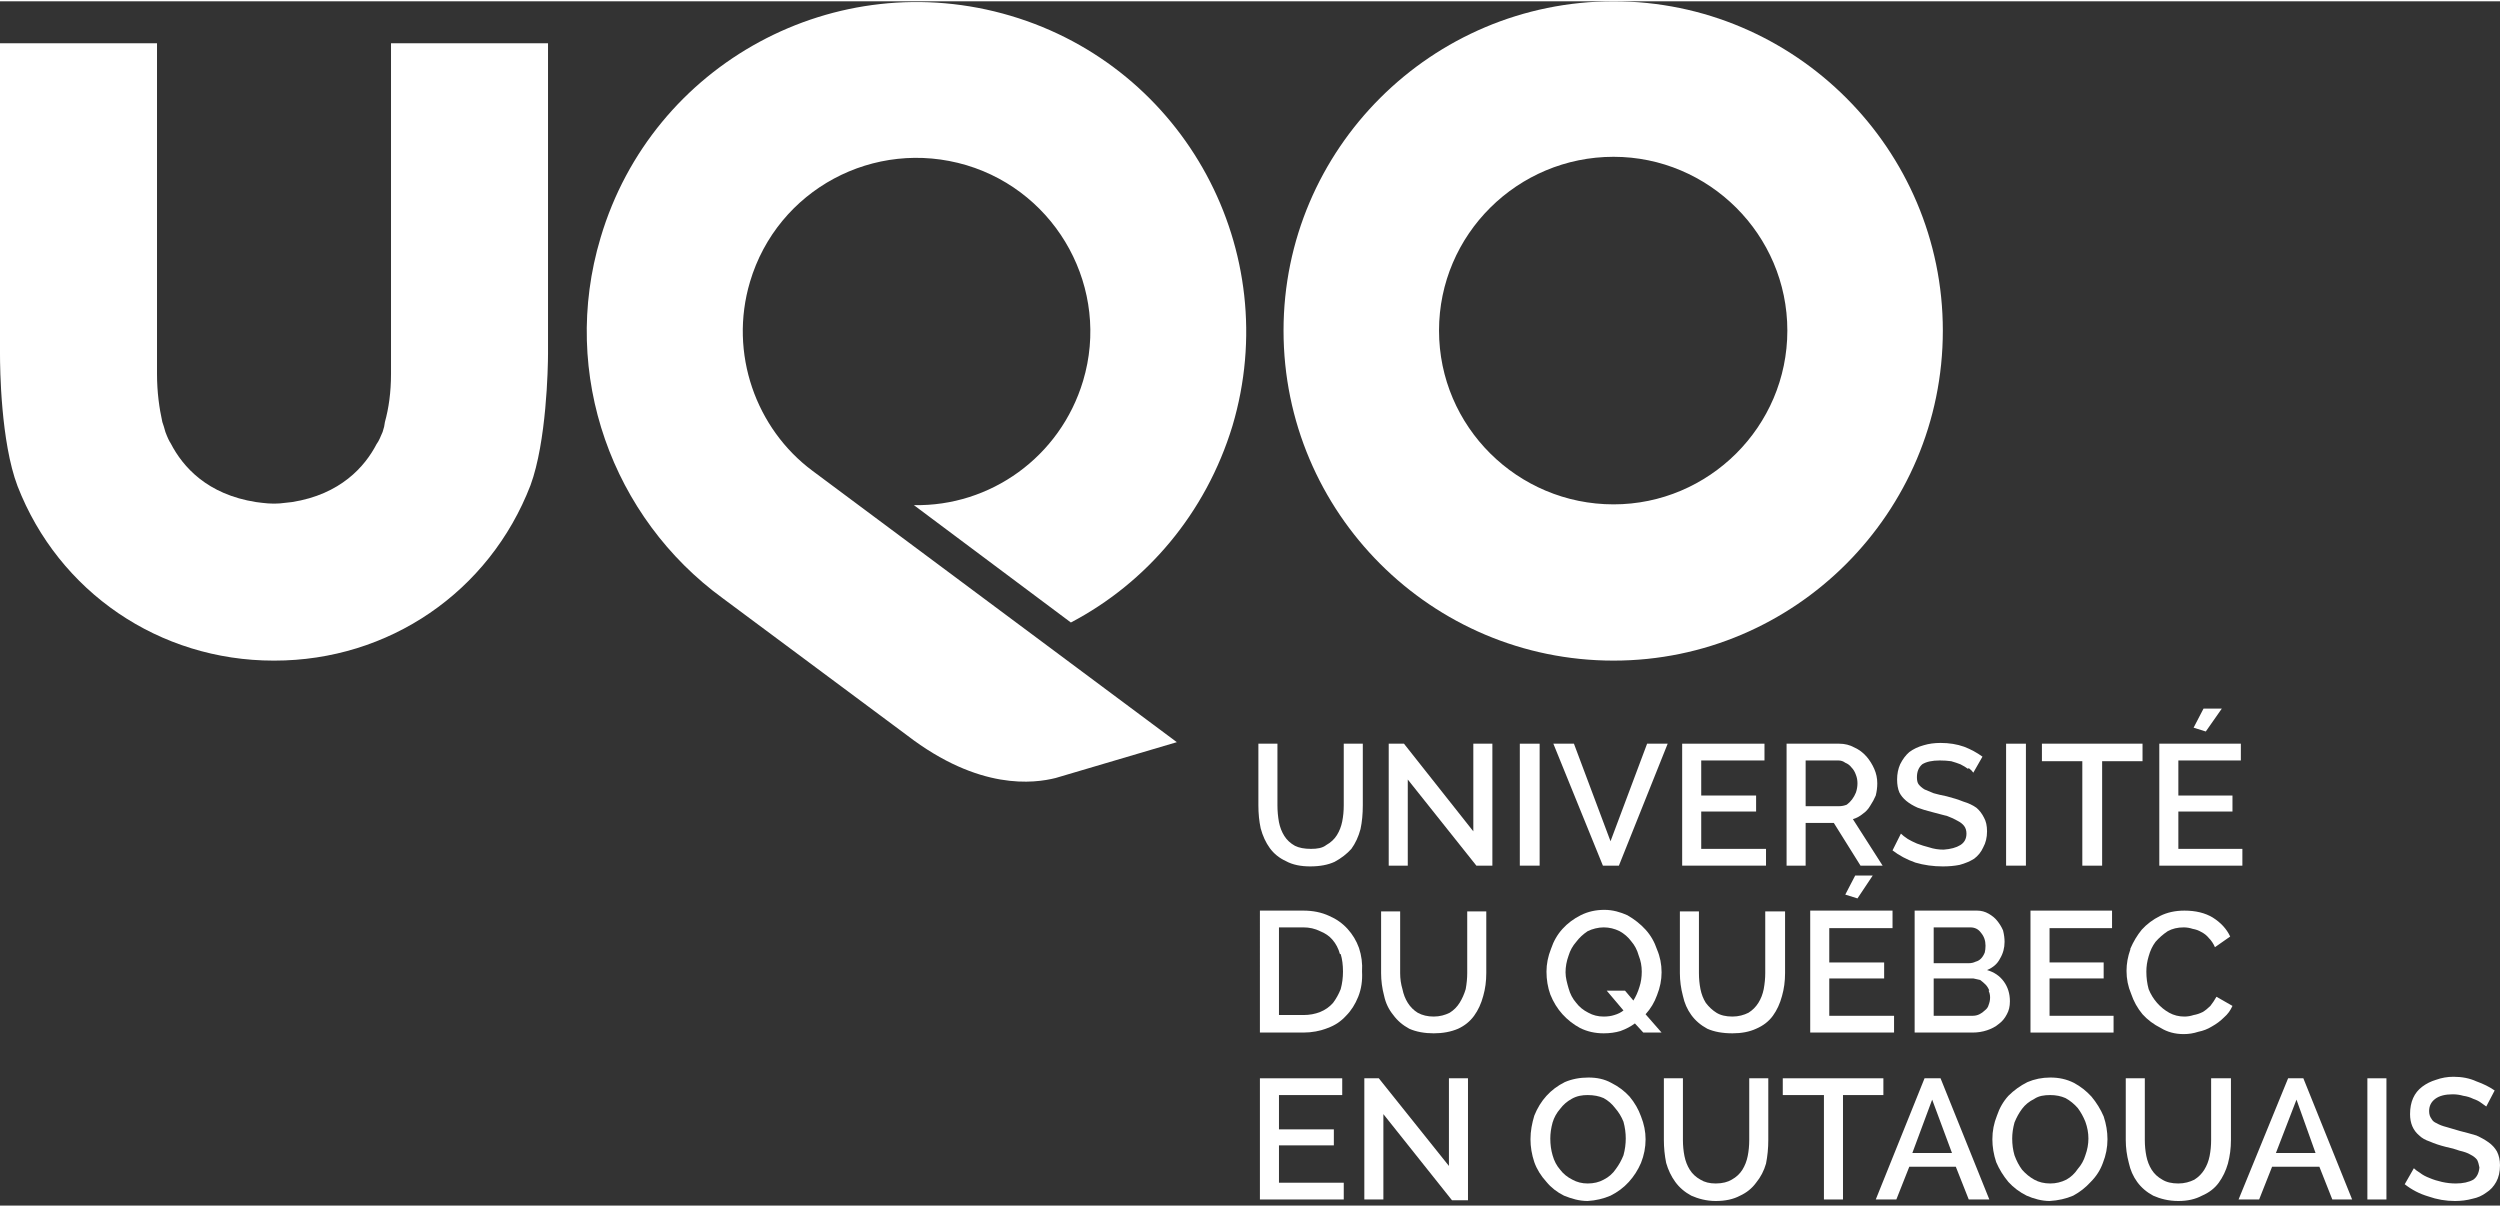 <svg version="1.2" xmlns="http://www.w3.org/2000/svg" viewBox="0 0 328 158" width="145" height="70"><rect x="0" y="0" width="328" height="158" fill="#333333" stroke="none"/><style>.a{fill:#fff}</style><path class="a" d="m174 110.7q0.9-0.5 1.4-1.3 0.5-0.8 0.7-1.8 0.2-1 0.2-2.1v-8.1h2.5v8.1q0 1.7-0.3 3.1-0.4 1.5-1.2 2.6-0.9 1-2.2 1.7-1.3 0.6-3.2 0.6c-1.2 0-2.3-0.2-3.2-0.7q-1.3-0.6-2.1-1.7-0.8-1.1-1.2-2.6-0.3-1.4-0.3-3v-8.1h2.5v8.1q0 1.1 0.2 2.2 0.2 1 0.7 1.8 0.5 0.8 1.4 1.3 0.8 0.4 2.1 0.4c0.8 0 1.5-0.1 2-0.5z"/><path class="a" d="m184.7 113.4h-2.5v-16h2l9.1 11.5v-11.5h2.5v16h-2.1l-9-11.3v11.3z"/><path class="a" d="m199.4 97.4h2.6v16h-2.6z"/><path class="a" d="m211.3 110.2l4.8-12.8h2.7l-6.4 16h-2.1l-6.5-16h2.7z"/><path class="a" d="m231.7 113.4h-11v-16h10.8v2.2h-8.3v4.6h7.2v2.1h-7.2v4.9h8.5v2.2z"/><path fill-rule="evenodd" class="a" d="m234.4 97.4h6.9q1.1 0 2 0.5 0.9 0.4 1.6 1.2 0.6 0.7 1 1.6 0.4 0.9 0.4 1.9 0 0.8-0.2 1.6-0.3 0.7-0.7 1.3-0.4 0.7-1 1.1-0.6 0.5-1.3 0.7l3.9 6.1h-2.9l-3.5-5.6h-3.7v5.6h-2.5c0 0 0-16 0-16zm6.9 8.2q0.5 0 1-0.2 0.4-0.3 0.7-0.7 0.3-0.4 0.5-0.9 0.2-0.6 0.2-1.2 0-0.6-0.2-1.1-0.2-0.6-0.6-1-0.3-0.4-0.8-0.6-0.4-0.3-0.9-0.3h-4.3v6z"/><path class="a" d="m258.2 100.7q-0.4-0.3-1-0.6-0.5-0.2-1.2-0.4-0.7-0.1-1.5-0.1-1.5 0-2.3 0.5-0.7 0.6-0.7 1.7 0 0.6 0.2 0.9 0.3 0.4 0.8 0.7 0.5 0.2 1.2 0.5 0.7 0.2 1.7 0.4 1.2 0.3 2.2 0.7 1 0.3 1.7 0.8 0.6 0.5 1 1.3 0.4 0.7 0.4 1.8 0 1.2-0.5 2.1-0.4 0.9-1.2 1.5-0.8 0.5-1.9 0.8-1 0.2-2.2 0.2-1.9 0-3.6-0.5-1.7-0.6-3-1.6l1.1-2.2q0.3 0.3 0.9 0.7 0.5 0.3 1.2 0.6 0.8 0.3 1.6 0.5 0.9 0.3 1.9 0.3 1.4-0.1 2.2-0.6 0.8-0.5 0.8-1.5 0-0.6-0.3-1-0.3-0.4-0.9-0.7-0.5-0.3-1.3-0.6-0.8-0.2-1.9-0.5-1.2-0.3-2-0.6-0.9-0.4-1.5-0.9-0.6-0.5-0.9-1.1-0.3-0.7-0.3-1.7 0-1.1 0.4-2 0.5-1 1.2-1.6 0.8-0.6 1.9-0.9 1-0.3 2.2-0.3 1.7 0 3.1 0.5 1.3 0.5 2.4 1.3l-1.2 2.1q-0.2-0.3-0.6-0.6z"/><path class="a" d="m263.2 97.4h2.6v16h-2.6z"/><path class="a" d="m275.8 99.7v13.7h-2.6v-13.7h-5.3v-2.3h13.2v2.3c0 0-5.4 0-5.3 0z"/><path class="a" d="m294.2 113.4h-10.9v-16h10.7v2.2h-8.2v4.6h7.1v2.1h-7.1v4.9h8.4v2.2zm-6.4-18.1l1.3-2.5h2.4l-2.1 3-1.6-0.5z"/><path fill-rule="evenodd" class="a" d="m165.3 119.3h5.7q1.9 0 3.4 0.7 1.4 0.6 2.4 1.7 1 1.1 1.5 2.5 0.5 1.5 0.4 3.1 0.1 1.8-0.5 3.3-0.6 1.5-1.6 2.5-1 1.1-2.4 1.6-1.5 0.6-3.2 0.6h-5.7zm10.5 5.7q-0.3-1.1-1-1.9-0.6-0.7-1.6-1.1-1-0.5-2.2-0.5h-3.2v11.5h3.2q1.2 0 2.2-0.4 1-0.4 1.7-1.2 0.6-0.8 1-1.8 0.3-1.1 0.3-2.3 0-1.3-0.3-2.3z"/><path class="a" d="m190.2 132.7q0.8-0.5 1.3-1.3 0.5-0.8 0.8-1.8 0.2-1.1 0.2-2.1v-8.1h2.5v8.1q0 1.6-0.4 3-0.4 1.5-1.2 2.6-0.8 1.1-2.1 1.7-1.4 0.6-3.2 0.6c-1.2 0-2.3-0.2-3.2-0.6q-1.3-0.7-2.1-1.8-0.9-1.1-1.2-2.5-0.4-1.5-0.4-3v-8.1h2.5v8.1q0 1.1 0.3 2.1 0.2 1 0.7 1.8 0.5 0.8 1.3 1.3 0.9 0.5 2.1 0.5c0.8 0 1.5-0.2 2.1-0.5z"/><path fill-rule="evenodd" class="a" d="m212.6 135.1q-1 0.3-2.2 0.3-1.7 0-3.1-0.7-1.3-0.7-2.3-1.8-1-1.1-1.6-2.6-0.5-1.4-0.5-3c0-1 0.2-2 0.6-3q0.5-1.5 1.5-2.6 1-1.1 2.4-1.8 1.4-0.7 3.1-0.7c1.1 0 2.1 0.3 3 0.7q1.4 0.8 2.4 1.9 1 1.1 1.5 2.6 0.6 1.4 0.6 3c0 1-0.2 2-0.6 3q-0.5 1.4-1.5 2.5l2.1 2.4h-2.4l-1.1-1.2q-0.8 0.6-1.9 1zm-0.8-2.1q0.7-0.2 1.2-0.6l-2.2-2.6h2.4l1.1 1.3q0.5-0.8 0.8-1.8 0.3-0.9 0.3-2 0-1.1-0.4-2.1-0.3-1.1-1-1.9-0.6-0.8-1.5-1.3-1-0.5-2.1-0.5c-0.7 0-1.5 0.2-2.1 0.5q-0.9 0.6-1.5 1.4-0.7 0.8-1 1.8-0.4 1.1-0.4 2.2c0 0.7 0.2 1.4 0.4 2.1q0.3 1.1 1 1.9 0.6 0.8 1.6 1.3 0.9 0.5 2 0.5 0.8 0 1.4-0.2z"/><path class="a" d="m229.4 132.7q0.8-0.5 1.3-1.3 0.5-0.8 0.7-1.8 0.2-1.1 0.2-2.1v-8.1h2.6v8.1q0 1.6-0.4 3-0.4 1.5-1.2 2.6-0.8 1.1-2.2 1.7-1.3 0.6-3.1 0.6c-1.3 0-2.4-0.2-3.3-0.6q-1.3-0.7-2.1-1.8-0.8-1.1-1.1-2.5-0.4-1.5-0.4-3v-8.1h2.5v8.1q0 1.1 0.2 2.1 0.2 1 0.7 1.8 0.6 0.8 1.4 1.3 0.8 0.5 2.1 0.5c0.8 0 1.5-0.2 2.1-0.5z"/><path class="a" d="m248.5 135.3h-11v-16h10.8v2.3h-8.3v4.5h7.2v2.1h-7.2v4.9h8.5v2.2zm-6.4-18.1l1.3-2.5h2.3l-2 3-1.6-0.5z"/><path fill-rule="evenodd" class="a" d="m263.3 132.9q-0.4 0.8-1.1 1.3-0.6 0.5-1.5 0.8-0.9 0.3-1.9 0.3h-7.6v-16h8.2q0.8 0 1.5 0.4 0.7 0.4 1.1 0.9 0.5 0.6 0.8 1.3 0.2 0.8 0.2 1.5 0 1.2-0.6 2.2-0.5 1-1.7 1.5 1.4 0.4 2.2 1.5 0.8 1.1 0.8 2.6 0 1-0.4 1.7zm-9.6-6.7h4.6q0.5 0 0.9-0.2 0.4-0.1 0.7-0.4 0.3-0.3 0.5-0.8 0.1-0.4 0.1-0.9 0-1-0.6-1.7-0.5-0.7-1.4-0.7h-4.8v4.7zm7.3 3.6q-0.2-0.5-0.5-0.8-0.3-0.3-0.7-0.6-0.4-0.1-0.9-0.2h-5.2v4.9h5.1q0.5 0 0.9-0.2 0.4-0.2 0.7-0.5 0.4-0.3 0.5-0.7 0.2-0.5 0.2-1 0-0.5-0.2-0.9z"/><path class="a" d="m277.3 135.3h-10.9v-16h10.7v2.3h-8.2v4.5h7.1v2.1h-7.1v4.9h8.4v2.2z"/><path class="a" d="m279.5 124.3q0.6-1.4 1.5-2.5 1-1.1 2.4-1.8 1.4-0.7 3.2-0.7 2.2 0 3.7 0.9 1.6 1 2.3 2.5l-2 1.4q-0.3-0.7-0.8-1.2-0.4-0.5-1-0.8-0.5-0.3-1.1-0.4-0.6-0.2-1.2-0.2-1.2 0-2.1 0.5-0.9 0.6-1.6 1.4-0.6 0.8-0.9 1.9-0.3 1-0.3 2 0 1.2 0.3 2.3 0.4 1 1.1 1.8 0.7 0.8 1.6 1.3 0.9 0.5 2 0.5 0.6 0 1.2-0.2 0.6-0.1 1.2-0.4 0.5-0.3 1-0.8 0.4-0.5 0.8-1.2l2.1 1.2q-0.4 0.9-1.1 1.5-0.7 0.7-1.6 1.2-0.8 0.5-1.8 0.7-0.9 0.3-1.9 0.3-1.7 0-3-0.8-1.4-0.7-2.4-1.8-1-1.2-1.5-2.7-0.6-1.4-0.6-3 0-1.4 0.5-2.8z"/><path class="a" d="m176.3 157.2h-11v-15.9h10.8v2.2h-8.3v4.5h7.2v2.1h-7.2v4.9h8.5v2.2z"/><path class="a" d="m181.5 157.2h-2.5v-15.9h1.9l9.2 11.5v-11.5h2.5v16h-2.1l-9-11.3v11.3z"/><path fill-rule="evenodd" class="a" d="m205.2 156.7q-1.4-0.7-2.3-1.8-1.1-1.2-1.6-2.6-0.5-1.5-0.5-3c0-1.1 0.2-2.1 0.5-3.1q0.6-1.5 1.6-2.6 1-1.1 2.4-1.8 1.4-0.6 3.1-0.6c1.1 0 2.1 0.2 3 0.7q1.4 0.7 2.4 1.8 1 1.2 1.5 2.6 0.6 1.5 0.6 3 0 1.6-0.6 3.1-0.6 1.4-1.6 2.5-1 1.1-2.4 1.8-1.4 0.6-3 0.7c-1.1 0-2.1-0.3-3.1-0.7zm-1.5-5.3q0.3 1.1 1 1.9 0.6 0.8 1.6 1.3 0.9 0.5 2 0.5 1.2 0 2.1-0.5 1-0.5 1.6-1.4 0.6-0.8 1-1.8 0.3-1.1 0.3-2.2 0-1.1-0.3-2.2-0.4-1-1.1-1.8-0.6-0.8-1.5-1.3-0.9-0.4-2.1-0.4c-0.7 0-1.4 0.1-2.1 0.5q-0.9 0.5-1.5 1.3-0.7 0.8-1 1.8-0.3 1.1-0.3 2.1c0 0.8 0.1 1.5 0.3 2.2z"/><path class="a" d="m227.2 154.6q0.9-0.5 1.4-1.3 0.5-0.8 0.7-1.8 0.2-1 0.2-2.1v-8.1h2.5v8.1q0 1.6-0.3 3.1-0.4 1.4-1.3 2.5-0.8 1.1-2.1 1.7-1.3 0.7-3.2 0.7c-1.2 0-2.3-0.3-3.2-0.7q-1.3-0.7-2.1-1.8-0.8-1.1-1.2-2.5-0.3-1.5-0.3-3v-8.1h2.5v8.1q0 1.1 0.2 2.1 0.2 1 0.7 1.8 0.5 0.8 1.4 1.3 0.8 0.5 2 0.5c0.9 0 1.6-0.2 2.1-0.5z"/><path class="a" d="m241.8 143.5v13.7h-2.5v-13.7h-5.4v-2.2h13.2v2.2h-5.3z"/><path fill-rule="evenodd" class="a" d="m252.5 141.3h2.1l6.4 15.9h-2.7l-1.7-4.3h-6.1l-1.7 4.3h-2.7zm-1.6 9.8h5.2l-2.6-7z"/><path fill-rule="evenodd" class="a" d="m265.9 156.7q-1.4-0.7-2.4-1.8-1-1.2-1.6-2.6-0.5-1.5-0.5-3c0-1.1 0.2-2.1 0.6-3.1q0.5-1.5 1.5-2.6 1.1-1.1 2.5-1.8 1.4-0.6 3-0.6c1.1 0 2.1 0.2 3.1 0.7q1.3 0.7 2.3 1.8 1 1.2 1.6 2.6 0.5 1.5 0.5 3 0 1.6-0.6 3.1-0.5 1.4-1.6 2.5-1 1.1-2.3 1.8-1.4 0.6-3.1 0.7c-1 0-2.1-0.3-3-0.7zm-1.6-5.3q0.4 1.1 1 1.9 0.7 0.8 1.6 1.3 0.9 0.5 2.1 0.5 1.1 0 2.1-0.5 0.9-0.5 1.5-1.4 0.7-0.8 1-1.8 0.4-1.1 0.4-2.2 0-1.1-0.4-2.2-0.4-1-1-1.8-0.7-0.8-1.6-1.3-0.9-0.4-2-0.4c-0.8 0-1.5 0.1-2.1 0.5q-1 0.5-1.6 1.3-0.6 0.8-1 1.8-0.3 1.1-0.3 2.1c0 0.8 0.1 1.5 0.3 2.2z"/><path class="a" d="m287.9 154.6q0.8-0.5 1.3-1.3 0.5-0.8 0.7-1.8 0.2-1 0.2-2.1v-8.1h2.6v8.1q0 1.6-0.4 3.1-0.4 1.4-1.2 2.5-0.8 1.1-2.2 1.7-1.3 0.7-3.1 0.7c-1.3 0-2.4-0.3-3.3-0.7q-1.3-0.7-2.1-1.8-0.8-1.1-1.1-2.5-0.4-1.5-0.4-3v-8.1h2.5v8.1q0 1.1 0.2 2.1 0.2 1 0.7 1.8 0.5 0.8 1.4 1.3 0.8 0.5 2.1 0.5c0.8 0 1.5-0.2 2.1-0.5z"/><path fill-rule="evenodd" class="a" d="m300.2 141.3h2l6.4 15.9h-2.6l-1.7-4.3h-6.2l-1.7 4.3h-2.7zm-1.6 9.8h5.2l-2.5-7z"/><path class="a" d="m310.6 141.3h2.5v15.9h-2.5z"/><path class="a" d="m325.5 144.5q-0.4-0.3-1-0.5-0.6-0.3-1.3-0.4-0.7-0.2-1.4-0.2-1.5 0-2.3 0.6-0.8 0.6-0.8 1.6 0 0.6 0.3 1 0.2 0.4 0.7 0.6 0.5 0.3 1.3 0.5 0.7 0.2 1.7 0.5 1.2 0.3 2.2 0.6 0.9 0.4 1.6 0.9 0.7 0.5 1.1 1.2 0.4 0.8 0.4 1.8 0 1.3-0.5 2.2-0.5 0.9-1.3 1.4-0.8 0.6-1.8 0.8-1.1 0.3-2.3 0.3-1.8 0-3.5-0.6-1.7-0.5-3.1-1.6l1.2-2.1q0.3 0.3 0.8 0.6 0.5 0.4 1.3 0.7 0.7 0.3 1.6 0.5 0.9 0.2 1.8 0.2 1.4 0 2.3-0.5 0.7-0.5 0.8-1.6-0.1-0.6-0.3-1-0.3-0.4-0.9-0.7-0.5-0.3-1.4-0.5-0.8-0.3-1.8-0.5-1.2-0.3-2.1-0.7-0.9-0.3-1.4-0.8-0.6-0.5-0.9-1.2-0.3-0.7-0.3-1.6 0-1.2 0.4-2.1 0.4-0.9 1.2-1.5 0.8-0.6 1.8-0.9 1.1-0.4 2.3-0.4 1.7 0 3 0.6 1.4 0.5 2.4 1.2l-1.1 2.1q-0.3-0.2-0.7-0.5z"/><path class="a" d="m98.4 36.8c3.6-12.1 16.3-18.9 28.4-15.3 12 3.6 18.9 16.3 15.3 28.3-3 10-12.2 16.5-22.2 16.3l20.6 15.4c9.9-5.2 17.7-14.3 21.2-25.8 6.8-22.9-6.2-47-29.1-53.8-22.9-6.8-47 6.2-53.8 29.1-5.4 18 1.6 36.8 16 47.3l24.2 18c9.5 7.3 16.7 6.3 19.5 5.6l15.9-4.7-47.8-35.6c-7.4-5.5-11-15.4-8.2-24.8z"/><path fill-rule="evenodd" class="a" d="m254.9 43.2c0 23.9-19.4 43.3-43.2 43.3-23.9 0-43.3-19.4-43.3-43.3 0-23.8 19.4-43.2 43.3-43.2 23.8 0 43.2 19.4 43.2 43.2zm-20.4 0c0-12.6-10.3-22.8-22.8-22.8-12.6 0-22.9 10.2-22.9 22.8 0 12.6 10.3 22.8 22.9 22.8 12.5 0 22.8-10.2 22.8-22.8z"/><path class="a" d="m51.3 5.5v43.4c0 2.4-0.3 4.5-0.8 6.3l-0.1 0.6q-0.1 0.3-0.2 0.7c-0.3 0.7-0.5 1.2-0.8 1.6-1.5 2.9-4.7 6.6-11.1 7.6l-0.9 0.1q-0.7 0.1-1.3 0.1-0.1 0-0.2 0h-0.1q-0.6 0-1.4-0.1l-0.8-0.1c-6.4-1-9.6-4.6-11.2-7.7-0.2-0.3-0.4-0.7-0.7-1.5q-0.1-0.4-0.2-0.7l-0.2-0.6c-0.4-1.8-0.7-3.9-0.7-6.3v-43.4h-20.6v40.8c0 1.8 0.1 11.5 2.3 17.3 5.4 13.9 18.6 22.9 33.6 22.9h0.1c15 0 28.2-9 33.6-23 2.1-5.7 2.3-15.4 2.3-17.3v-40.7c0 0-20.7 0-20.6 0z"/></svg>